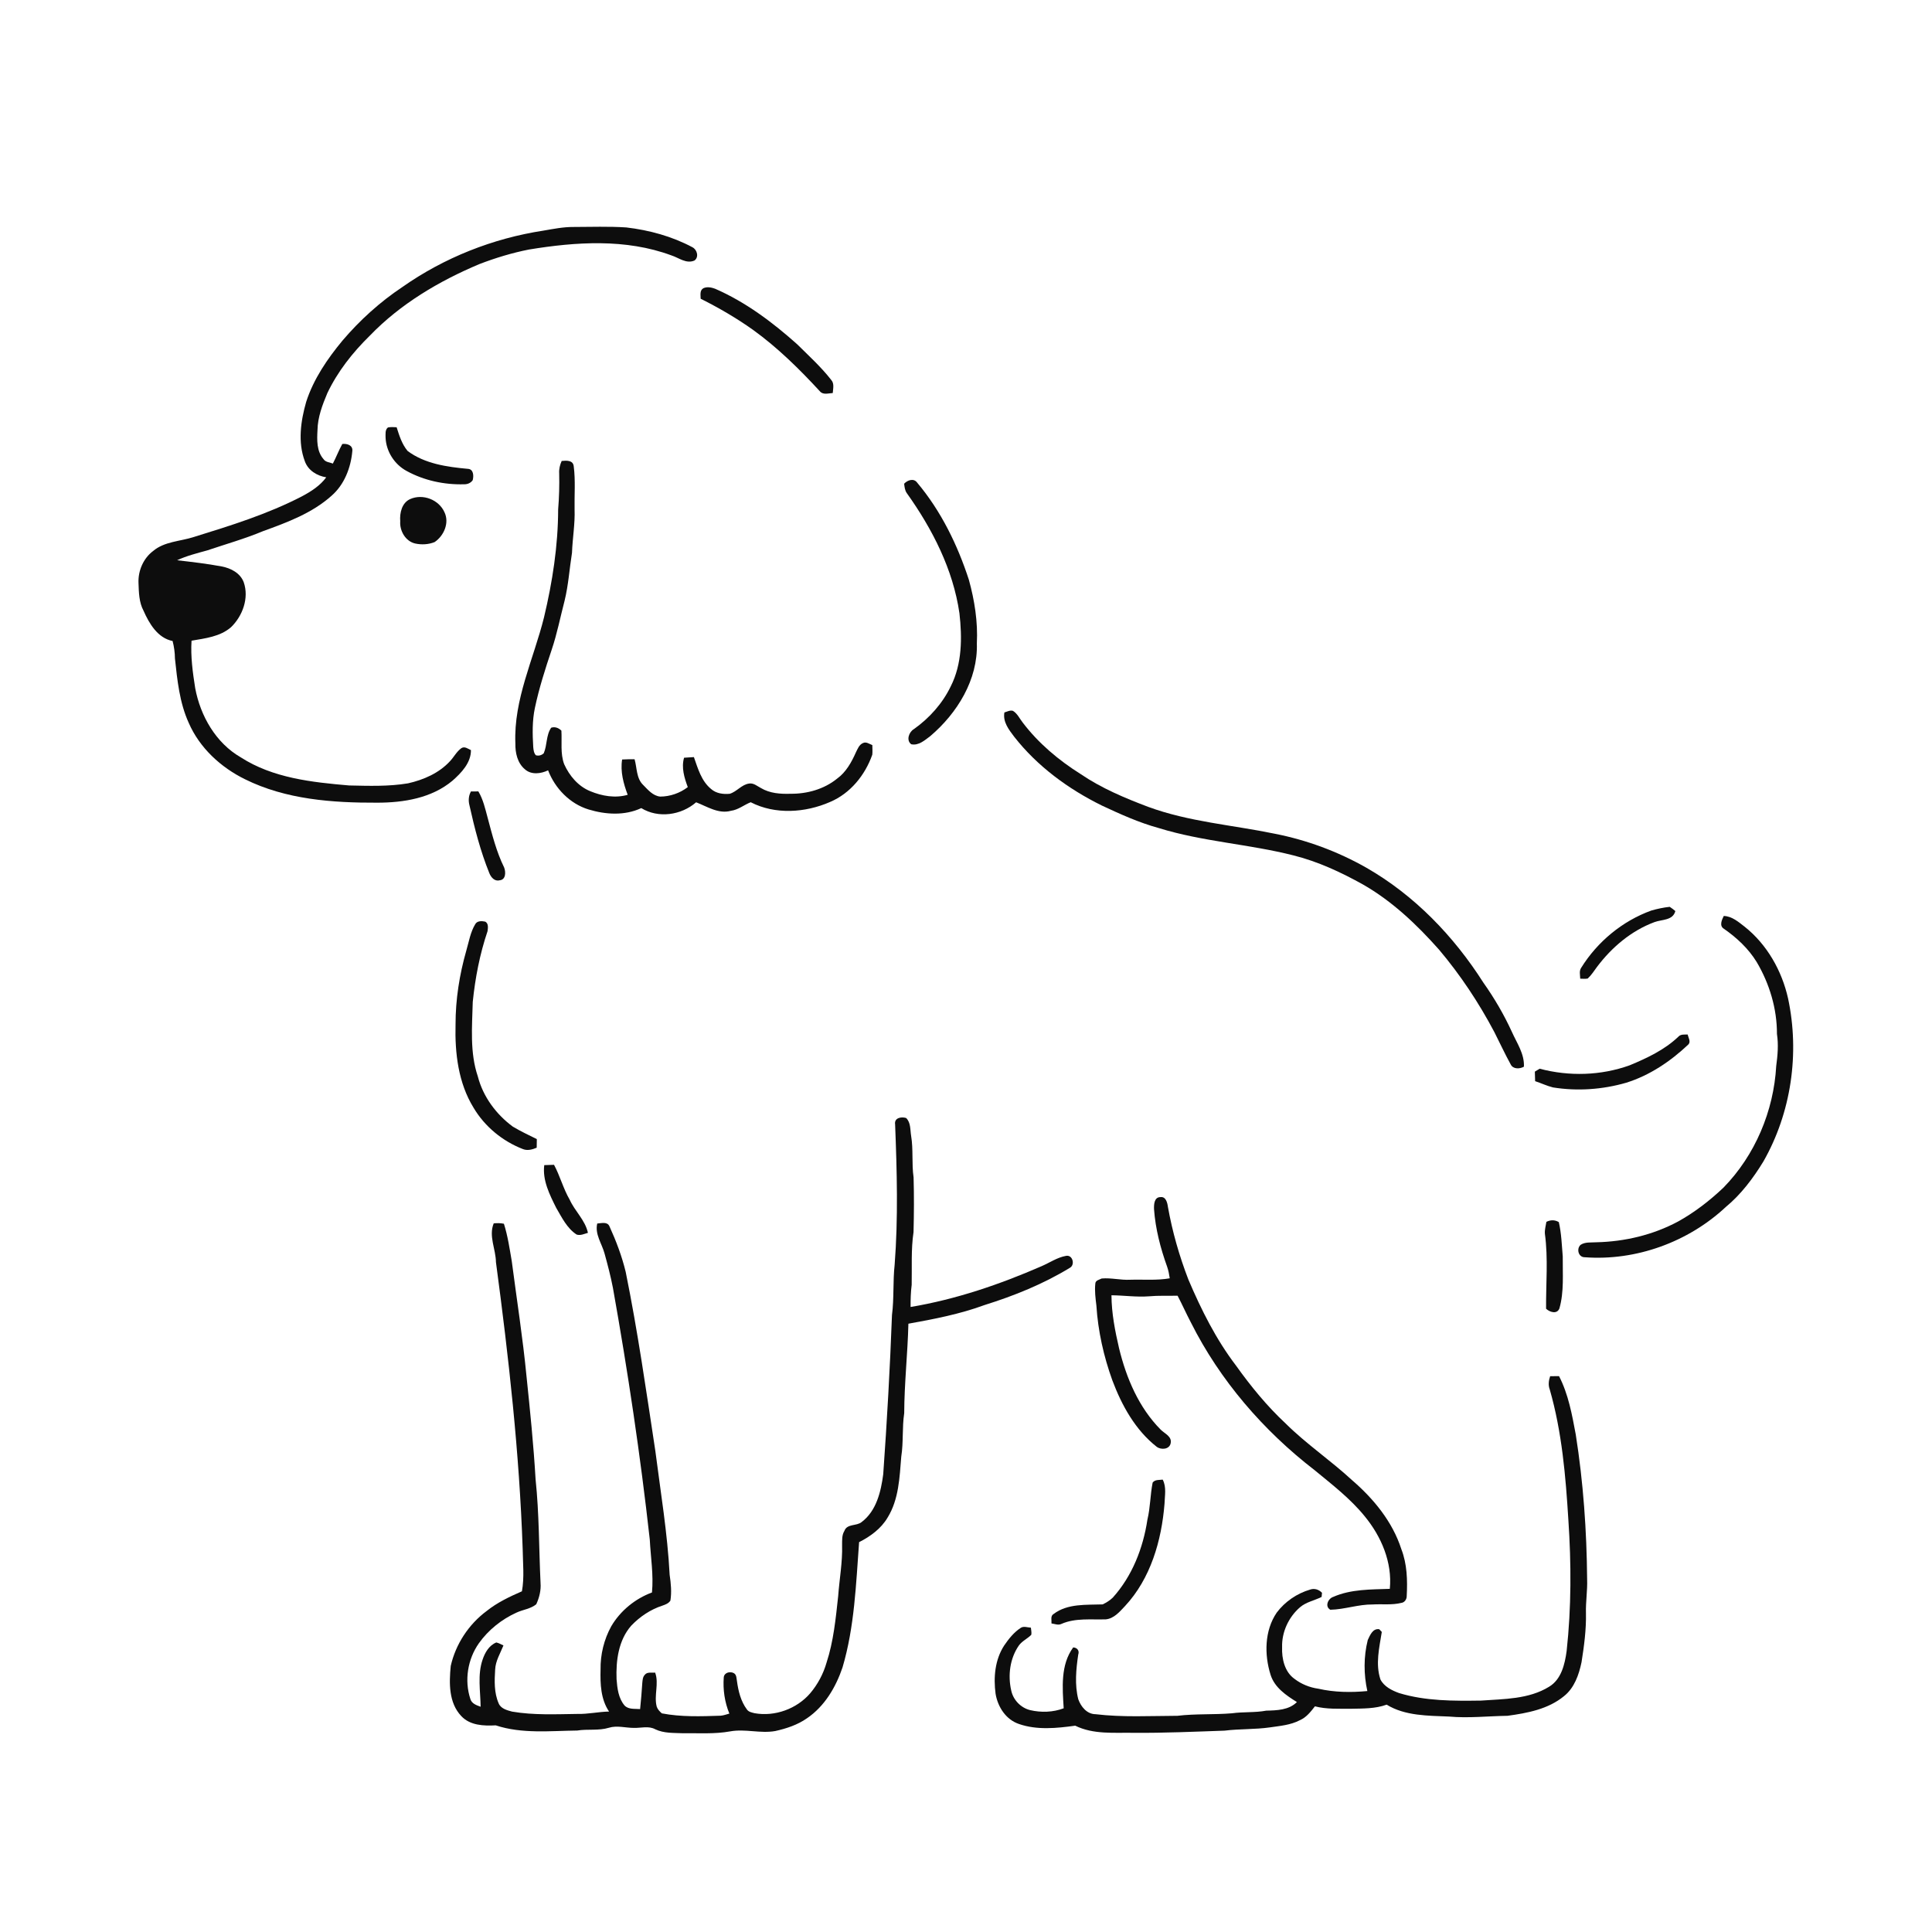 <ns0:svg xmlns:ns0="http://www.w3.org/2000/svg" width="1024pt" height="1024pt" viewBox="0 0 1024 1024" version="1.1">
<ns0:g id="#ffffffff">
<ns0:path fill="#ffffff" opacity="0" d=" M 0.00 0.00 L 1024.00 0.00 L 1024.00 1024.00 L 0.00 1024.00 L 0.00 0.00 M 288.01 122.24 C 261.22 126.33 235.36 136.59 213.18 152.19 C 201.35 160.07 190.74 169.70 181.53 180.51 C 173.49 190.22 166.19 200.89 162.29 212.98 C 159.40 223.10 157.76 234.37 161.57 244.47 C 163.29 249.33 168.00 252.20 172.91 252.99 C 169.64 257.45 164.92 260.46 160.11 263.03 C 141.93 272.47 122.26 278.57 102.75 284.61 C 95.52 286.97 87.14 286.94 81.10 292.09 C 75.94 295.97 73.14 302.59 73.41 308.98 C 73.60 313.97 73.65 319.22 76.09 323.73 C 79.08 330.51 83.60 338.20 91.48 339.74 C 92.26 342.76 92.70 345.85 92.72 348.97 C 93.97 360.53 95.15 372.40 100.02 383.11 C 105.77 396.37 116.99 406.70 129.84 413.01 C 151.50 423.76 176.19 425.54 199.99 425.44 C 213.95 425.43 228.77 423.04 239.80 413.80 C 244.52 409.65 249.67 404.28 249.61 397.58 C 248.06 396.88 246.28 395.43 244.56 396.53 C 242.00 398.34 240.60 401.25 238.47 403.49 C 232.67 409.78 224.50 413.33 216.27 415.18 C 205.96 416.91 195.45 416.53 185.04 416.31 C 165.32 414.62 144.62 412.39 127.60 401.40 C 114.37 393.78 106.21 379.44 103.46 364.73 C 102.15 356.42 100.98 348.01 101.52 339.58 C 108.76 338.33 116.69 337.45 122.45 332.43 C 128.60 326.48 132.07 316.97 129.20 308.65 C 127.37 303.73 122.39 301.16 117.50 300.23 C 109.68 298.76 101.76 297.86 93.86 296.94 C 98.95 294.59 104.39 293.23 109.78 291.74 C 119.69 288.40 129.78 285.55 139.45 281.51 C 152.26 276.86 165.45 271.99 175.75 262.74 C 182.53 256.83 185.96 247.87 186.74 239.08 C 187.11 235.97 183.93 235.01 181.43 235.32 C 179.55 238.68 178.22 242.30 176.42 245.70 C 174.75 245.00 172.58 245.02 171.49 243.37 C 167.77 239.13 167.99 233.19 168.28 227.92 C 168.40 221.09 170.88 214.60 173.49 208.39 C 178.94 196.92 186.92 186.82 195.96 177.96 C 212.18 161.12 232.64 148.99 254.06 139.98 C 262.60 136.70 271.37 134.03 280.35 132.26 C 305.27 128.17 331.70 126.41 355.82 135.35 C 359.80 136.61 363.76 140.01 368.10 138.07 C 370.57 136.23 369.49 132.33 367.01 131.05 C 356.15 125.25 344.10 121.97 331.91 120.54 C 322.62 119.94 313.31 120.28 304.01 120.30 C 298.61 120.26 293.31 121.33 288.01 122.24 M 372.79 152.77 C 370.77 153.93 371.36 156.41 371.36 158.33 C 381.00 163.16 390.37 168.59 399.16 174.86 C 412.19 184.28 423.71 195.62 434.58 207.42 C 436.27 209.45 439.14 208.42 441.38 208.32 C 441.54 206.01 442.29 203.30 440.57 201.38 C 435.20 194.49 428.70 188.60 422.52 182.47 C 409.43 170.78 395.17 160.07 379.00 153.03 C 377.04 152.32 374.76 151.85 372.79 152.77 M 205.61 226.56 C 203.99 227.85 204.40 230.13 204.36 231.95 C 204.67 239.29 209.06 246.13 215.51 249.62 C 224.75 254.68 235.44 256.98 245.95 256.68 C 247.73 256.73 249.52 256.02 250.54 254.50 C 251.16 252.29 251.01 248.63 248.00 248.50 C 236.94 247.48 225.17 245.85 216.04 239.02 C 213.04 235.44 211.61 230.84 210.22 226.45 C 208.68 226.40 207.13 226.25 205.61 226.56 M 297.70 244.32 C 296.77 246.40 296.22 248.63 296.38 250.93 C 296.53 257.29 296.36 263.66 295.83 270.00 C 295.79 289.27 292.81 308.44 288.35 327.16 C 282.84 349.32 272.18 370.73 273.16 394.06 C 273.06 399.01 274.24 404.46 278.24 407.76 C 281.60 410.79 286.72 410.12 290.50 408.28 C 294.16 417.85 302.02 425.99 311.92 429.02 C 320.97 431.78 331.13 432.41 339.89 428.31 C 348.95 433.87 361.09 432.09 368.96 425.23 C 374.81 427.48 380.86 431.56 387.40 429.74 C 391.29 429.23 394.35 426.60 397.89 425.20 C 410.87 431.89 426.83 430.80 439.96 425.06 C 450.68 420.52 458.52 410.84 462.33 400.01 C 462.51 398.31 462.36 396.60 462.35 394.91 C 460.75 394.34 459.09 392.95 457.35 393.86 C 455.32 394.76 454.55 396.98 453.62 398.82 C 451.30 404.04 448.40 409.28 443.68 412.69 C 436.79 418.29 427.79 420.80 419.01 420.71 C 413.64 420.89 407.99 420.50 403.28 417.66 C 401.32 416.66 399.45 414.92 397.09 415.29 C 393.07 415.80 390.54 419.62 386.75 420.73 C 383.30 421.05 379.57 420.56 376.89 418.18 C 371.73 413.96 369.90 407.30 367.78 401.28 C 366.04 401.35 364.30 401.47 362.57 401.61 C 361.05 406.83 362.71 412.27 364.54 417.19 C 360.37 420.37 355.16 422.19 349.92 422.21 C 346.04 421.81 343.47 418.65 340.92 416.07 C 337.21 412.54 337.66 407.00 336.34 402.42 C 334.14 402.39 331.94 402.43 329.74 402.55 C 328.71 408.94 330.46 415.32 332.69 421.26 C 326.13 423.17 319.06 421.93 312.87 419.36 C 306.48 416.78 301.80 411.19 299.02 405.04 C 296.90 399.36 297.92 393.17 297.55 387.25 C 296.10 385.81 294.16 385.04 292.14 385.70 C 289.37 389.69 290.08 394.91 288.19 399.26 C 287.06 400.32 285.52 400.75 284.02 400.30 C 282.94 399.14 282.77 397.46 282.63 395.96 C 282.21 389.05 282.06 382.04 283.50 375.23 C 285.72 364.73 289.00 354.49 292.42 344.33 C 295.28 335.85 296.98 327.05 299.24 318.41 C 301.29 310.06 301.82 301.46 303.17 293.00 C 303.44 285.32 304.82 277.70 304.54 270.00 C 304.39 262.39 305.07 254.72 304.09 247.15 C 303.75 243.80 300.17 244.07 297.70 244.32 M 479.21 256.38 C 479.43 258.10 479.58 259.91 480.63 261.38 C 494.14 280.33 505.16 301.78 508.52 325.04 C 510.00 338.01 509.95 351.89 503.91 363.79 C 499.52 372.89 492.61 380.59 484.40 386.43 C 481.74 387.96 480.17 392.41 482.98 394.47 C 486.92 395.32 490.17 392.30 493.10 390.13 C 507.35 378.01 518.37 360.23 517.75 341.00 C 518.34 329.61 516.55 318.26 513.53 307.32 C 507.50 288.76 498.75 270.84 486.15 255.85 C 484.32 253.26 481.00 254.46 479.21 256.38 M 217.45 264.50 C 212.99 266.45 211.77 271.88 212.13 276.32 C 211.77 281.35 214.93 286.90 220.05 288.07 C 223.45 288.81 227.12 288.62 230.36 287.31 C 235.26 284.00 238.29 277.15 235.59 271.52 C 232.64 264.83 224.13 261.55 217.45 264.50 M 532.35 377.61 C 531.46 382.65 534.71 386.73 537.54 390.48 C 549.79 406.16 566.25 418.20 584.01 426.96 C 593.80 431.53 603.69 436.02 614.14 438.88 C 637.47 446.12 662.09 447.38 685.69 453.41 C 698.58 456.65 710.72 462.30 722.30 468.74 C 737.82 477.59 750.91 490.02 762.70 503.31 C 774.03 516.74 783.80 531.45 792.01 546.97 C 794.91 552.69 797.60 558.52 800.69 564.15 C 801.96 566.77 805.48 566.63 807.71 565.37 C 808.04 558.53 803.91 552.76 801.26 546.77 C 797.08 537.65 791.99 528.97 786.20 520.79 C 770.52 496.16 749.62 474.45 724.16 459.89 C 709.07 451.31 692.58 445.21 675.54 441.87 C 653.19 437.25 630.09 435.58 608.53 427.64 C 596.12 422.95 583.77 417.76 572.77 410.27 C 561.12 402.95 550.39 393.95 542.05 382.95 C 540.39 380.85 539.24 378.20 536.89 376.77 C 535.31 376.29 533.82 377.20 532.35 377.61 M 249.62 419.47 C 248.34 421.75 248.17 424.37 248.83 426.87 C 251.54 439.04 254.65 451.16 259.34 462.74 C 260.18 464.91 262.12 467.27 264.74 466.58 C 268.15 466.36 268.15 462.20 267.20 459.77 C 263.08 451.39 260.83 442.28 258.43 433.31 C 257.15 428.58 256.08 423.69 253.53 419.45 C 252.22 419.50 250.92 419.51 249.62 419.47 M 875.30 482.58 C 859.91 488.13 846.66 499.11 838.04 512.98 C 836.89 514.69 837.52 516.81 837.55 518.72 C 838.85 518.73 840.19 518.89 841.51 518.65 C 843.47 516.84 844.91 514.57 846.48 512.43 C 854.29 502.07 864.61 493.31 876.87 488.75 C 880.82 487.26 886.64 487.98 887.97 482.88 C 887.01 482.06 886.02 481.32 884.99 480.64 C 881.71 480.99 878.46 481.68 875.30 482.58 M 913.63 485.48 C 912.61 487.53 911.12 490.71 913.71 492.27 C 920.51 497.00 926.73 502.79 931.09 509.91 C 937.88 521.40 941.86 534.62 941.82 548.03 C 942.70 553.68 942.19 559.37 941.43 565.01 C 940.10 588.88 930.22 612.33 913.47 629.47 C 906.18 636.37 898.17 642.58 889.38 647.45 C 876.09 654.56 861.10 658.10 846.07 658.43 C 843.26 658.64 840.18 658.16 837.72 659.81 C 835.43 661.95 836.58 666.45 840.01 666.37 C 867.14 668.38 894.84 658.29 914.69 639.74 C 922.78 633.06 929.16 624.56 934.61 615.65 C 949.41 589.73 953.94 558.31 947.71 529.18 C 944.42 514.50 936.60 500.66 924.76 491.22 C 921.44 488.67 918.04 485.62 913.63 485.48 M 251.89 489.83 C 249.31 494.10 248.53 499.12 247.15 503.85 C 243.52 516.57 241.43 529.77 241.45 543.01 C 241.05 558.12 242.90 573.98 250.98 587.09 C 256.90 597.10 266.36 604.87 277.19 609.05 C 279.59 610.00 282.19 609.27 284.46 608.31 C 284.47 606.78 284.49 605.27 284.53 603.75 C 280.25 601.61 275.89 599.60 271.80 597.13 C 262.98 590.63 256.02 581.26 253.27 570.57 C 248.95 557.85 250.23 544.20 250.57 531.02 C 251.87 518.32 254.30 505.66 258.41 493.55 C 258.64 491.84 259.00 489.47 257.20 488.49 C 255.40 488.10 252.93 487.97 251.89 489.83 M 889.51 549.53 C 882.21 556.47 872.96 560.80 863.77 564.63 C 848.51 570.12 831.70 570.59 816.05 566.44 C 815.42 566.82 814.14 567.60 813.50 567.99 C 813.55 569.67 813.60 571.35 813.65 573.04 C 816.82 574.07 819.86 575.55 823.12 576.36 C 836.01 578.43 849.35 577.50 861.89 573.88 C 874.37 570.00 885.44 562.51 894.87 553.59 C 896.30 552.12 894.85 549.93 894.47 548.30 C 892.75 548.37 890.76 548.06 889.51 549.53 M 474.43 595.95 C 475.40 620.73 476.09 645.59 474.18 670.34 C 473.20 679.19 473.92 688.15 472.77 696.99 C 471.72 725.15 470.13 753.28 468.13 781.38 C 466.93 790.57 464.53 800.78 456.73 806.68 C 454.06 808.96 448.95 807.49 447.56 811.39 C 446.14 813.65 446.37 816.39 446.33 818.95 C 446.59 828.01 444.90 836.96 444.25 845.98 C 442.95 857.86 441.81 869.90 438.06 881.32 C 436.36 887.22 433.41 892.76 429.44 897.45 C 422.32 905.73 410.74 909.95 399.97 908.04 C 398.51 907.66 396.84 907.41 395.91 906.09 C 392.64 901.75 391.32 896.29 390.60 891.00 C 390.32 889.55 390.45 887.80 389.09 886.88 C 387.14 885.70 383.94 886.37 383.61 888.97 C 383.12 895.50 384.08 902.17 386.58 908.24 C 385.03 908.65 383.51 909.25 381.90 909.36 C 371.52 909.70 361.03 910.09 350.79 908.12 C 349.66 907.15 348.59 906.02 348.09 904.61 C 346.49 898.65 349.39 892.35 347.24 886.51 C 345.41 886.73 343.04 886.00 341.75 887.69 C 340.65 888.82 340.58 890.49 340.43 891.99 C 340.11 896.61 339.77 901.23 339.27 905.85 C 336.50 905.60 333.15 906.17 331.03 903.95 C 327.77 900.11 327.16 894.85 326.79 890.02 C 326.42 880.10 327.80 869.32 334.60 861.60 C 339.16 856.85 344.81 853.04 351.10 851.01 C 352.69 850.47 354.39 849.83 355.33 848.35 C 356.05 843.82 355.60 839.20 354.93 834.70 C 353.79 812.69 350.14 790.91 347.35 769.07 C 342.53 737.35 338.02 705.58 331.63 674.13 C 329.62 665.79 326.56 657.74 323.01 649.94 C 321.88 647.36 318.70 648.36 316.54 648.49 C 315.22 654.17 318.98 659.08 320.41 664.33 C 322.08 670.38 323.68 676.47 324.87 682.64 C 332.77 726.89 339.43 771.35 344.40 816.03 C 344.87 825.35 346.45 834.68 345.56 844.04 C 336.64 847.35 328.81 853.73 323.98 861.95 C 320.12 868.95 318.17 876.99 318.31 884.98 C 318.11 892.56 318.41 900.66 322.82 907.16 C 317.19 907.26 311.66 908.57 306.01 908.42 C 294.49 908.57 282.85 909.14 271.43 907.19 C 268.74 906.47 265.44 905.64 264.29 902.78 C 261.85 897.19 262.06 890.89 262.44 884.93 C 262.64 880.30 265.16 876.31 266.84 872.12 C 265.59 871.54 264.39 870.84 263.05 870.54 C 259.21 872.10 257.03 875.90 255.78 879.65 C 253.01 887.70 254.65 896.31 254.74 904.61 C 252.56 903.81 250.01 902.97 249.30 900.48 C 246.05 890.64 247.87 879.39 253.83 870.94 C 258.86 863.89 265.87 858.29 273.74 854.72 C 277.17 853.11 281.24 852.77 284.23 850.29 C 285.85 846.76 286.81 842.89 286.50 838.99 C 285.63 820.68 285.80 802.31 283.87 784.07 C 282.81 765.86 280.96 747.71 279.07 729.57 C 277.10 709.14 273.90 688.83 271.25 668.47 C 270.10 661.80 269.13 655.07 267.08 648.60 C 265.29 648.27 263.48 648.20 261.68 648.41 C 258.90 655.17 262.79 662.07 262.86 668.96 C 269.62 719.43 275.30 770.08 277.03 821.01 C 277.12 828.46 277.98 836.03 276.63 843.42 C 270.07 846.29 263.52 849.38 257.90 853.89 C 248.41 860.95 241.50 871.45 238.90 883.00 C 238.01 892.01 237.79 902.49 244.47 909.54 C 249.14 914.56 256.36 914.81 262.75 914.47 C 276.65 919.06 291.56 917.39 305.95 917.22 C 311.51 916.32 317.27 917.41 322.70 915.75 C 327.05 914.40 331.57 915.83 336.00 915.82 C 339.78 915.93 343.79 914.62 347.32 916.56 C 351.89 918.75 357.07 918.43 362.00 918.66 C 370.35 918.54 378.79 919.17 387.06 917.66 C 394.97 916.22 402.96 918.89 410.89 917.49 C 416.82 916.17 422.71 914.23 427.73 910.71 C 437.06 904.37 443.00 894.27 446.55 883.78 C 452.93 862.24 453.69 839.62 455.34 817.37 C 461.28 814.38 466.99 810.21 470.42 804.39 C 476.42 794.72 476.78 783.05 477.69 772.04 C 478.89 764.41 478.10 756.64 479.25 749.01 C 479.31 733.17 481.08 717.41 481.47 701.59 C 495.10 699.15 508.78 696.50 521.83 691.70 C 537.53 686.79 552.94 680.57 567.01 671.99 C 569.99 670.43 568.53 664.85 564.94 665.65 C 560.33 666.48 556.37 669.24 552.12 671.08 C 529.85 680.80 506.64 688.70 482.63 692.73 C 482.61 688.81 482.71 684.89 483.21 681.01 C 483.41 671.68 482.81 662.29 484.19 653.03 C 484.44 643.37 484.50 633.70 484.22 624.05 C 483.15 616.74 484.14 609.30 482.91 602.01 C 482.38 598.81 482.79 595.02 480.27 592.56 C 477.70 591.78 473.88 592.45 474.43 595.95 M 288.47 617.54 C 287.44 625.56 291.32 633.21 294.80 640.19 C 297.80 645.29 300.50 651.01 305.62 654.34 C 307.65 655.01 309.69 653.96 311.62 653.43 C 310.17 646.69 304.71 642.00 301.95 635.87 C 298.53 629.99 296.85 623.34 293.65 617.37 C 291.92 617.42 290.20 617.48 288.47 617.54 M 611.66 640.92 C 612.41 651.35 615.08 661.56 618.60 671.38 C 619.31 673.36 619.67 675.45 619.99 677.53 C 613.06 678.75 605.99 678.07 599.00 678.29 C 593.95 678.56 588.96 677.18 583.92 677.63 C 582.68 678.28 580.58 678.59 580.54 680.36 C 580.12 684.24 580.65 688.14 581.11 692.00 C 581.97 705.50 584.97 718.85 589.55 731.57 C 594.55 744.89 601.74 757.94 613.10 766.85 C 615.43 768.58 619.87 768.26 620.48 764.92 C 621.24 761.34 617.28 759.84 615.22 757.77 C 603.61 746.08 596.97 730.43 593.13 714.62 C 590.99 705.39 589.15 696.04 589.10 686.52 C 595.74 686.58 602.35 687.58 609.00 687.07 C 614.03 686.61 619.09 686.88 624.14 686.75 C 626.59 691.41 628.72 696.23 631.18 700.90 C 646.59 731.63 669.61 758.27 696.78 779.23 C 706.06 786.87 715.70 794.27 723.33 803.67 C 732.11 814.36 738.00 828.05 736.63 842.12 C 726.56 842.49 716.04 842.25 706.63 846.39 C 703.84 847.30 702.05 851.54 705.11 853.20 C 712.67 853.05 719.97 850.31 727.57 850.40 C 732.62 850.09 737.79 850.80 742.76 849.56 C 744.48 849.36 745.63 847.59 745.59 845.95 C 746.03 837.59 745.81 828.97 742.74 821.08 C 738.06 806.51 728.00 794.32 716.55 784.46 C 705.25 774.02 692.40 765.38 681.47 754.53 C 671.57 745.31 662.98 734.80 655.13 723.81 C 644.55 709.94 636.69 694.22 629.88 678.22 C 625.06 665.72 621.35 652.80 619.01 639.60 C 618.71 637.42 617.92 634.11 615.06 634.49 C 611.71 634.49 611.57 638.44 611.66 640.92 M 819.62 647.60 C 819.30 649.70 818.64 651.79 818.83 653.95 C 820.61 667.11 819.35 680.43 819.45 693.65 C 821.38 695.48 825.22 696.74 826.52 693.51 C 829.05 684.58 828.19 675.17 828.29 665.99 C 827.78 659.89 827.59 653.73 826.21 647.74 C 824.07 646.46 821.81 646.53 819.62 647.60 M 821.61 729.42 C 820.84 731.71 820.51 734.13 821.40 736.45 C 827.86 758.94 829.84 782.38 831.27 805.63 C 832.83 828.75 832.87 852.02 830.35 875.07 C 829.40 882.06 827.54 890.15 821.01 894.03 C 810.24 900.66 797.16 900.47 784.98 901.35 C 770.44 901.55 755.56 901.63 741.52 897.35 C 737.69 895.96 733.59 893.92 731.66 890.15 C 728.93 881.92 731.07 873.22 732.38 864.96 C 732.05 864.60 731.37 863.89 731.03 863.53 C 727.57 862.97 726.13 866.74 724.94 869.25 C 722.73 878.07 722.76 887.42 724.72 896.29 C 716.05 897.11 707.24 896.99 698.73 895.05 C 694.17 894.41 689.78 892.65 686.12 889.84 C 680.85 886.12 679.32 879.12 679.54 873.02 C 679.32 865.03 682.97 857.16 688.97 851.93 C 692.25 849.09 696.68 848.32 700.48 846.41 C 700.53 845.86 700.64 844.77 700.69 844.22 C 699.07 842.50 696.72 841.71 694.43 842.50 C 687.43 844.54 681.05 848.89 676.68 854.73 C 670.20 864.27 670.07 876.94 673.42 887.65 C 675.55 894.44 681.65 898.55 687.39 902.13 C 683.15 906.38 676.78 906.55 671.16 906.68 C 665.15 907.80 659.00 907.24 652.96 908.08 C 643.34 908.88 633.66 908.26 624.07 909.41 C 609.61 909.46 595.03 910.28 580.64 908.56 C 576.10 908.52 572.92 904.59 571.51 900.65 C 569.55 892.90 570.33 884.75 571.49 876.94 C 572.23 874.87 570.90 873.25 568.81 873.17 C 562.02 882.44 563.12 894.61 563.78 905.43 C 558.16 907.56 551.87 907.76 546.03 906.41 C 541.08 905.20 537.03 901.03 535.98 896.04 C 534.11 887.97 535.26 878.98 540.06 872.09 C 541.79 869.73 544.59 868.54 546.60 866.48 C 546.86 865.21 546.48 863.94 546.39 862.70 C 544.58 862.61 542.51 861.70 540.89 862.88 C 537.32 865.24 534.61 868.67 532.22 872.17 C 527.34 879.67 526.51 889.05 527.68 897.73 C 528.83 904.71 533.16 911.43 540.10 913.76 C 549.63 917.07 560.09 916.00 569.89 914.65 C 579.57 919.42 590.57 918.24 601.00 918.43 C 617.03 918.56 633.03 917.83 649.04 917.28 C 657.03 916.29 665.11 916.69 673.09 915.55 C 678.45 914.76 684.03 914.33 688.92 911.76 C 692.37 910.29 694.70 907.26 696.94 904.39 C 703.16 906.02 709.63 905.61 716.00 905.68 C 722.35 905.54 728.90 905.71 734.96 903.50 C 744.74 909.53 756.89 909.32 768.00 909.81 C 778.33 910.75 788.67 909.56 799.02 909.41 C 809.50 907.98 820.57 905.91 828.97 898.98 C 834.45 894.62 836.85 887.65 838.24 881.03 C 839.60 872.42 840.77 863.74 840.59 855.01 C 840.41 848.99 841.44 843.02 841.21 837.00 C 840.99 811.33 839.19 785.66 835.18 760.29 C 833.21 749.76 831.28 738.98 826.32 729.38 C 824.74 729.36 823.17 729.38 821.61 729.42 M 610.92 785.81 C 609.64 792.28 609.71 798.96 608.16 805.39 C 605.90 820.47 600.10 835.37 589.78 846.79 C 588.24 848.29 586.37 849.43 584.44 850.36 C 575.70 850.68 565.84 849.84 558.46 855.43 C 556.62 856.46 557.45 858.75 557.31 860.46 C 559.07 860.69 560.91 861.57 562.64 860.68 C 570.03 857.46 578.27 858.55 586.10 858.29 C 590.48 857.86 593.44 854.24 596.27 851.26 C 609.87 836.67 615.66 816.52 617.22 797.03 C 617.34 792.76 618.34 788.18 616.26 784.23 C 614.43 784.49 612.17 784.11 610.92 785.81 Z" />
</ns0:g>
<ns0:g id="#0d0d0dff">
<ns0:path fill="#0d0d0d" opacity="1.00" d=" M 288.01 122.24 C 293.31 121.33 298.61 120.26 304.01 120.30 C 313.31 120.28 322.62 119.94 331.91 120.54 C 344.10 121.97 356.15 125.25 367.01 131.05 C 369.49 132.33 370.57 136.23 368.10 138.07 C 363.76 140.01 359.80 136.61 355.82 135.35 C 331.70 126.41 305.27 128.17 280.35 132.26 C 271.37 134.03 262.60 136.70 254.06 139.98 C 232.64 148.99 212.18 161.12 195.96 177.96 C 186.92 186.82 178.94 196.92 173.49 208.39 C 170.88 214.60 168.40 221.09 168.28 227.92 C 167.99 233.19 167.77 239.13 171.49 243.37 C 172.58 245.02 174.75 245.00 176.42 245.70 C 178.22 242.30 179.55 238.68 181.43 235.32 C 183.93 235.01 187.11 235.97 186.74 239.08 C 185.96 247.87 182.53 256.83 175.75 262.74 C 165.45 271.99 152.26 276.86 139.45 281.51 C 129.78 285.55 119.69 288.40 109.78 291.74 C 104.39 293.23 98.95 294.59 93.86 296.94 C 101.76 297.86 109.68 298.76 117.50 300.23 C 122.39 301.16 127.37 303.73 129.20 308.65 C 132.07 316.97 128.60 326.48 122.45 332.43 C 116.69 337.45 108.76 338.33 101.52 339.58 C 100.98 348.01 102.15 356.42 103.46 364.73 C 106.21 379.44 114.37 393.78 127.60 401.40 C 144.62 412.39 165.32 414.62 185.04 416.31 C 195.45 416.53 205.96 416.91 216.27 415.18 C 224.50 413.33 232.67 409.78 238.47 403.49 C 240.60 401.25 242.00 398.34 244.56 396.53 C 246.28 395.43 248.06 396.88 249.61 397.58 C 249.67 404.28 244.52 409.65 239.80 413.80 C 228.77 423.04 213.95 425.43 199.99 425.44 C 176.19 425.54 151.50 423.76 129.84 413.01 C 116.99 406.70 105.77 396.37 100.02 383.11 C 95.15 372.40 93.97 360.53 92.72 348.97 C 92.70 345.85 92.26 342.76 91.48 339.74 C 83.60 338.20 79.08 330.51 76.09 323.73 C 73.65 319.22 73.60 313.97 73.41 308.98 C 73.14 302.59 75.94 295.97 81.10 292.09 C 87.14 286.94 95.52 286.97 102.75 284.61 C 122.26 278.57 141.93 272.47 160.11 263.03 C 164.92 260.46 169.64 257.45 172.91 252.99 C 168.00 252.20 163.29 249.33 161.57 244.47 C 157.76 234.37 159.40 223.10 162.29 212.98 C 166.19 200.89 173.49 190.22 181.53 180.51 C 190.74 169.70 201.35 160.07 213.18 152.19 C 235.36 136.59 261.22 126.33 288.01 122.24 Z" />
<ns0:path fill="#0d0d0d" opacity="1.00" d=" M 372.79 152.77 C 374.76 151.85 377.04 152.32 379.00 153.03 C 395.17 160.07 409.43 170.78 422.52 182.47 C 428.70 188.60 435.20 194.49 440.57 201.38 C 442.29 203.30 441.54 206.01 441.38 208.32 C 439.14 208.42 436.27 209.45 434.58 207.42 C 423.71 195.62 412.19 184.28 399.16 174.86 C 390.37 168.59 381.00 163.16 371.36 158.33 C 371.36 156.41 370.77 153.93 372.79 152.77 Z" />
<ns0:path fill="#0d0d0d" opacity="1.00" d=" M 205.61 226.56 C 207.13 226.25 208.68 226.40 210.22 226.45 C 211.61 230.84 213.04 235.44 216.04 239.02 C 225.17 245.85 236.94 247.48 248.00 248.50 C 251.01 248.63 251.16 252.29 250.54 254.50 C 249.52 256.02 247.73 256.73 245.95 256.68 C 235.44 256.98 224.75 254.68 215.51 249.62 C 209.06 246.13 204.67 239.29 204.36 231.95 C 204.40 230.13 203.99 227.85 205.61 226.56 Z" />
<ns0:path fill="#0d0d0d" opacity="1.00" d=" M 297.70 244.32 C 300.17 244.07 303.75 243.80 304.09 247.15 C 305.07 254.72 304.39 262.39 304.54 270.00 C 304.82 277.70 303.44 285.32 303.17 293.00 C 301.82 301.46 301.29 310.06 299.24 318.41 C 296.98 327.05 295.28 335.85 292.42 344.33 C 289.00 354.49 285.72 364.73 283.50 375.23 C 282.06 382.04 282.21 389.05 282.63 395.96 C 282.77 397.46 282.94 399.14 284.02 400.30 C 285.52 400.75 287.06 400.32 288.19 399.26 C 290.08 394.91 289.37 389.69 292.14 385.70 C 294.16 385.04 296.10 385.81 297.55 387.25 C 297.92 393.17 296.90 399.36 299.02 405.04 C 301.80 411.19 306.48 416.78 312.87 419.36 C 319.06 421.93 326.13 423.17 332.69 421.26 C 330.46 415.32 328.71 408.94 329.74 402.55 C 331.94 402.43 334.14 402.39 336.34 402.42 C 337.66 407.00 337.21 412.54 340.92 416.07 C 343.47 418.65 346.04 421.81 349.92 422.21 C 355.16 422.19 360.37 420.37 364.54 417.19 C 362.71 412.27 361.05 406.83 362.57 401.61 C 364.30 401.47 366.04 401.35 367.78 401.28 C 369.90 407.30 371.73 413.96 376.89 418.18 C 379.57 420.56 383.30 421.05 386.75 420.73 C 390.54 419.62 393.07 415.80 397.09 415.29 C 399.45 414.92 401.32 416.66 403.28 417.66 C 407.99 420.50 413.64 420.89 419.01 420.71 C 427.79 420.80 436.79 418.29 443.68 412.69 C 448.40 409.28 451.30 404.04 453.62 398.82 C 454.55 396.98 455.32 394.76 457.35 393.86 C 459.09 392.95 460.75 394.34 462.35 394.91 C 462.36 396.60 462.51 398.31 462.33 400.01 C 458.52 410.84 450.68 420.52 439.96 425.06 C 426.83 430.80 410.87 431.89 397.89 425.20 C 394.35 426.60 391.29 429.23 387.40 429.74 C 380.86 431.56 374.81 427.48 368.96 425.23 C 361.09 432.09 348.95 433.87 339.89 428.31 C 331.13 432.41 320.97 431.78 311.92 429.02 C 302.02 425.99 294.16 417.85 290.50 408.28 C 286.72 410.12 281.60 410.79 278.24 407.76 C 274.24 404.46 273.06 399.01 273.16 394.06 C 272.18 370.73 282.84 349.32 288.35 327.16 C 292.81 308.44 295.79 289.27 295.83 270.00 C 296.36 263.66 296.53 257.29 296.38 250.93 C 296.22 248.63 296.77 246.40 297.70 244.32 Z" />
<ns0:path fill="#0d0d0d" opacity="1.00" d=" M 479.21 256.38 C 481.00 254.46 484.32 253.26 486.15 255.85 C 498.75 270.84 507.50 288.76 513.53 307.32 C 516.55 318.26 518.34 329.61 517.75 341.00 C 518.37 360.23 507.35 378.01 493.10 390.13 C 490.17 392.30 486.92 395.32 482.98 394.47 C 480.17 392.41 481.74 387.96 484.40 386.43 C 492.61 380.59 499.52 372.89 503.91 363.79 C 509.95 351.89 510.00 338.01 508.52 325.04 C 505.16 301.78 494.14 280.33 480.63 261.38 C 479.58 259.91 479.43 258.10 479.21 256.38 Z" />
<ns0:path fill="#0d0d0d" opacity="1.00" d=" M 217.45 264.50 C 224.13 261.55 232.64 264.83 235.59 271.52 C 238.29 277.15 235.26 284.00 230.36 287.31 C 227.12 288.62 223.45 288.81 220.05 288.07 C 214.93 286.90 211.77 281.35 212.13 276.32 C 211.77 271.88 212.99 266.45 217.45 264.50 Z" />
<ns0:path fill="#0d0d0d" opacity="1.00" d=" M 532.35 377.61 C 533.82 377.20 535.31 376.29 536.89 376.77 C 539.24 378.20 540.39 380.85 542.05 382.95 C 550.39 393.95 561.12 402.95 572.77 410.27 C 583.77 417.76 596.12 422.95 608.53 427.64 C 630.09 435.58 653.19 437.25 675.54 441.87 C 692.58 445.21 709.07 451.31 724.16 459.89 C 749.62 474.45 770.52 496.16 786.20 520.79 C 791.99 528.97 797.08 537.65 801.26 546.77 C 803.91 552.76 808.04 558.53 807.71 565.37 C 805.48 566.63 801.96 566.77 800.69 564.15 C 797.60 558.52 794.91 552.69 792.01 546.97 C 783.80 531.45 774.03 516.74 762.70 503.31 C 750.91 490.02 737.82 477.59 722.30 468.74 C 710.72 462.30 698.58 456.65 685.69 453.41 C 662.09 447.38 637.47 446.12 614.14 438.88 C 603.69 436.02 593.80 431.53 584.01 426.96 C 566.25 418.20 549.79 406.16 537.54 390.48 C 534.71 386.73 531.46 382.65 532.35 377.61 Z" />
<ns0:path fill="#0d0d0d" opacity="1.00" d=" M 249.62 419.47 C 250.92 419.51 252.22 419.50 253.53 419.45 C 256.08 423.69 257.15 428.58 258.43 433.31 C 260.83 442.28 263.08 451.39 267.20 459.77 C 268.15 462.20 268.15 466.36 264.74 466.58 C 262.12 467.27 260.18 464.91 259.34 462.74 C 254.65 451.16 251.54 439.04 248.83 426.87 C 248.17 424.37 248.34 421.75 249.62 419.47 Z" />
<ns0:path fill="#0d0d0d" opacity="1.00" d=" M 875.30 482.58 C 878.46 481.68 881.71 480.99 884.99 480.64 C 886.02 481.32 887.01 482.06 887.97 482.88 C 886.64 487.98 880.82 487.26 876.87 488.75 C 864.61 493.31 854.29 502.07 846.48 512.43 C 844.91 514.57 843.47 516.84 841.51 518.65 C 840.19 518.89 838.85 518.73 837.55 518.72 C 837.52 516.81 836.89 514.69 838.04 512.98 C 846.66 499.11 859.91 488.13 875.30 482.58 Z" />
<ns0:path fill="#0d0d0d" opacity="1.00" d=" M 913.63 485.48 C 918.04 485.62 921.44 488.67 924.76 491.22 C 936.60 500.66 944.42 514.50 947.71 529.18 C 953.94 558.31 949.41 589.73 934.61 615.65 C 929.16 624.56 922.78 633.06 914.69 639.74 C 894.84 658.29 867.14 668.38 840.01 666.37 C 836.58 666.45 835.43 661.95 837.72 659.81 C 840.18 658.16 843.26 658.64 846.07 658.43 C 861.10 658.10 876.09 654.56 889.38 647.45 C 898.17 642.58 906.18 636.37 913.47 629.47 C 930.22 612.33 940.10 588.88 941.43 565.01 C 942.19 559.37 942.70 553.68 941.82 548.03 C 941.86 534.62 937.88 521.40 931.09 509.91 C 926.73 502.79 920.51 497.00 913.71 492.27 C 911.12 490.71 912.61 487.53 913.63 485.48 Z" />
<ns0:path fill="#0d0d0d" opacity="1.00" d=" M 251.89 489.83 C 252.93 487.97 255.40 488.10 257.20 488.49 C 259.00 489.47 258.64 491.84 258.41 493.55 C 254.30 505.66 251.87 518.32 250.57 531.02 C 250.23 544.20 248.95 557.85 253.27 570.57 C 256.02 581.26 262.98 590.63 271.80 597.13 C 275.89 599.60 280.25 601.61 284.53 603.75 C 284.49 605.27 284.47 606.78 284.46 608.31 C 282.19 609.27 279.59 610.00 277.19 609.05 C 266.36 604.87 256.90 597.10 250.98 587.09 C 242.90 573.98 241.05 558.12 241.45 543.01 C 241.43 529.77 243.52 516.57 247.15 503.85 C 248.53 499.12 249.31 494.10 251.89 489.83 Z" />
<ns0:path fill="#0d0d0d" opacity="1.00" d=" M 889.51 549.53 C 890.76 548.06 892.75 548.37 894.47 548.30 C 894.85 549.93 896.30 552.12 894.87 553.59 C 885.44 562.51 874.37 570.00 861.89 573.88 C 849.35 577.50 836.01 578.43 823.12 576.36 C 819.86 575.55 816.82 574.07 813.65 573.04 C 813.60 571.35 813.55 569.67 813.50 567.99 C 814.14 567.60 815.42 566.82 816.05 566.44 C 831.70 570.59 848.51 570.12 863.77 564.63 C 872.96 560.80 882.21 556.47 889.51 549.53 Z" />
<ns0:path fill="#0d0d0d" opacity="1.00" d=" M 474.43 595.95 C 473.88 592.45 477.70 591.78 480.27 592.56 C 482.79 595.02 482.38 598.81 482.91 602.01 C 484.14 609.30 483.15 616.74 484.22 624.05 C 484.50 633.70 484.44 643.37 484.19 653.03 C 482.81 662.29 483.41 671.68 483.21 681.01 C 482.71 684.89 482.61 688.81 482.63 692.73 C 506.64 688.70 529.85 680.80 552.12 671.08 C 556.37 669.24 560.33 666.48 564.94 665.65 C 568.53 664.85 569.99 670.43 567.01 671.99 C 552.94 680.57 537.53 686.79 521.83 691.70 C 508.78 696.50 495.10 699.15 481.47 701.59 C 481.08 717.41 479.31 733.17 479.25 749.01 C 478.10 756.64 478.89 764.41 477.69 772.04 C 476.78 783.05 476.42 794.72 470.42 804.39 C 466.99 810.21 461.28 814.38 455.34 817.37 C 453.69 839.62 452.93 862.24 446.55 883.78 C 443.00 894.27 437.06 904.37 427.73 910.71 C 422.71 914.23 416.82 916.17 410.89 917.49 C 402.96 918.89 394.97 916.22 387.06 917.66 C 378.79 919.17 370.35 918.54 362.00 918.66 C 357.07 918.43 351.89 918.75 347.32 916.56 C 343.79 914.62 339.78 915.93 336.00 915.82 C 331.57 915.83 327.05 914.40 322.70 915.75 C 317.27 917.41 311.51 916.32 305.95 917.22 C 291.56 917.39 276.65 919.06 262.75 914.47 C 256.36 914.81 249.14 914.56 244.47 909.54 C 237.79 902.49 238.01 892.01 238.90 883.00 C 241.50 871.45 248.41 860.95 257.90 853.89 C 263.52 849.38 270.07 846.29 276.63 843.42 C 277.98 836.03 277.12 828.46 277.03 821.01 C 275.30 770.08 269.62 719.43 262.86 668.96 C 262.79 662.07 258.90 655.17 261.68 648.41 C 263.48 648.20 265.29 648.27 267.08 648.60 C 269.13 655.07 270.10 661.80 271.25 668.47 C 273.90 688.83 277.10 709.14 279.07 729.57 C 280.96 747.71 282.81 765.86 283.87 784.07 C 285.80 802.31 285.63 820.68 286.50 838.99 C 286.81 842.89 285.85 846.76 284.23 850.29 C 281.24 852.77 277.17 853.11 273.74 854.72 C 265.87 858.29 258.86 863.89 253.83 870.94 C 247.87 879.39 246.05 890.64 249.30 900.48 C 250.01 902.97 252.56 903.81 254.74 904.61 C 254.65 896.31 253.01 887.70 255.78 879.65 C 257.03 875.90 259.21 872.10 263.05 870.54 C 264.39 870.84 265.59 871.54 266.84 872.12 C 265.16 876.31 262.64 880.30 262.44 884.93 C 262.06 890.89 261.85 897.19 264.29 902.78 C 265.44 905.64 268.74 906.47 271.43 907.19 C 282.85 909.14 294.49 908.57 306.01 908.42 C 311.66 908.57 317.19 907.26 322.82 907.16 C 318.41 900.66 318.11 892.56 318.31 884.98 C 318.17 876.99 320.12 868.95 323.98 861.95 C 328.81 853.73 336.64 847.35 345.56 844.04 C 346.45 834.68 344.87 825.35 344.40 816.03 C 339.43 771.35 332.77 726.89 324.87 682.64 C 323.68 676.47 322.08 670.38 320.41 664.33 C 318.98 659.08 315.22 654.17 316.54 648.49 C 318.70 648.36 321.88 647.36 323.01 649.94 C 326.56 657.74 329.62 665.79 331.63 674.13 C 338.02 705.58 342.53 737.35 347.35 769.07 C 350.14 790.91 353.79 812.69 354.93 834.70 C 355.60 839.20 356.05 843.82 355.33 848.35 C 354.39 849.83 352.69 850.47 351.10 851.01 C 344.81 853.04 339.16 856.85 334.60 861.60 C 327.80 869.32 326.42 880.10 326.79 890.02 C 327.16 894.85 327.77 900.11 331.03 903.95 C 333.15 906.17 336.50 905.60 339.27 905.85 C 339.77 901.23 340.11 896.61 340.43 891.99 C 340.58 890.49 340.65 888.82 341.75 887.69 C 343.04 886.00 345.41 886.73 347.24 886.51 C 349.39 892.35 346.49 898.65 348.09 904.61 C 348.59 906.02 349.66 907.15 350.79 908.12 C 361.03 910.09 371.52 909.70 381.90 909.36 C 383.51 909.25 385.03 908.65 386.58 908.24 C 384.08 902.17 383.12 895.50 383.61 888.97 C 383.94 886.37 387.14 885.70 389.09 886.88 C 390.45 887.80 390.32 889.55 390.60 891.00 C 391.32 896.29 392.64 901.75 395.91 906.09 C 396.84 907.41 398.51 907.66 399.97 908.04 C 410.74 909.95 422.32 905.73 429.44 897.45 C 433.41 892.76 436.36 887.22 438.06 881.32 C 441.81 869.90 442.95 857.86 444.25 845.98 C 444.90 836.96 446.59 828.01 446.33 818.95 C 446.37 816.39 446.14 813.65 447.56 811.39 C 448.95 807.49 454.06 808.96 456.73 806.68 C 464.53 800.78 466.93 790.57 468.13 781.38 C 470.13 753.28 471.72 725.15 472.77 696.99 C 473.92 688.15 473.20 679.19 474.18 670.34 C 476.09 645.59 475.40 620.73 474.43 595.95 Z" />
<ns0:path fill="#0d0d0d" opacity="1.00" d=" M 288.47 617.54 C 290.20 617.48 291.92 617.42 293.65 617.37 C 296.85 623.34 298.53 629.99 301.95 635.87 C 304.71 642.00 310.17 646.69 311.62 653.43 C 309.69 653.96 307.65 655.01 305.62 654.34 C 300.50 651.01 297.80 645.29 294.80 640.19 C 291.32 633.21 287.44 625.56 288.47 617.54 Z" />
<ns0:path fill="#0d0d0d" opacity="1.00" d=" M 611.66 640.92 C 611.57 638.44 611.71 634.49 615.06 634.49 C 617.92 634.11 618.71 637.42 619.01 639.60 C 621.35 652.80 625.06 665.72 629.88 678.22 C 636.69 694.22 644.55 709.94 655.13 723.81 C 662.98 734.80 671.57 745.31 681.47 754.53 C 692.40 765.38 705.25 774.02 716.55 784.46 C 728.00 794.32 738.06 806.51 742.74 821.08 C 745.81 828.97 746.03 837.59 745.59 845.95 C 745.63 847.59 744.48 849.36 742.76 849.56 C 737.79 850.80 732.62 850.09 727.57 850.40 C 719.97 850.31 712.67 853.05 705.11 853.20 C 702.05 851.54 703.84 847.30 706.63 846.39 C 716.04 842.25 726.56 842.49 736.63 842.12 C 738.00 828.05 732.11 814.36 723.33 803.67 C 715.70 794.27 706.06 786.87 696.78 779.23 C 669.61 758.27 646.59 731.63 631.18 700.90 C 628.72 696.23 626.59 691.41 624.14 686.75 C 619.09 686.88 614.03 686.61 609.00 687.07 C 602.35 687.58 595.74 686.58 589.10 686.52 C 589.15 696.04 590.99 705.39 593.13 714.62 C 596.97 730.43 603.61 746.08 615.22 757.77 C 617.28 759.84 621.24 761.34 620.48 764.92 C 619.87 768.26 615.43 768.58 613.10 766.85 C 601.74 757.94 594.55 744.89 589.55 731.57 C 584.97 718.85 581.97 705.50 581.11 692.00 C 580.65 688.14 580.12 684.24 580.54 680.36 C 580.58 678.59 582.68 678.28 583.92 677.63 C 588.96 677.18 593.95 678.56 599.00 678.29 C 605.99 678.07 613.06 678.75 619.99 677.53 C 619.67 675.45 619.31 673.36 618.60 671.38 C 615.08 661.56 612.41 651.35 611.66 640.92 Z" />
<ns0:path fill="#0d0d0d" opacity="1.00" d=" M 819.62 647.60 C 821.81 646.53 824.07 646.46 826.21 647.74 C 827.59 653.73 827.78 659.89 828.29 665.99 C 828.19 675.17 829.05 684.58 826.52 693.51 C 825.22 696.74 821.38 695.48 819.45 693.65 C 819.35 680.43 820.61 667.11 818.83 653.95 C 818.64 651.79 819.30 649.70 819.62 647.60 Z" />
<ns0:path fill="#0d0d0d" opacity="1.00" d=" M 821.61 729.42 C 823.17 729.38 824.74 729.36 826.32 729.38 C 831.28 738.98 833.21 749.76 835.18 760.29 C 839.19 785.66 840.99 811.33 841.21 837.00 C 841.44 843.02 840.41 848.99 840.59 855.01 C 840.77 863.74 839.60 872.42 838.24 881.03 C 836.85 887.65 834.45 894.62 828.97 898.98 C 820.57 905.91 809.50 907.98 799.02 909.41 C 788.67 909.56 778.33 910.75 768.00 909.81 C 756.89 909.32 744.74 909.53 734.96 903.50 C 728.90 905.71 722.35 905.54 716.00 905.68 C 709.63 905.61 703.16 906.02 696.94 904.39 C 694.70 907.26 692.37 910.29 688.92 911.76 C 684.03 914.33 678.45 914.76 673.09 915.55 C 665.11 916.69 657.03 916.29 649.04 917.28 C 633.03 917.83 617.03 918.56 601.00 918.43 C 590.57 918.24 579.57 919.42 569.89 914.65 C 560.09 916.00 549.63 917.07 540.10 913.76 C 533.16 911.43 528.83 904.71 527.68 897.73 C 526.51 889.05 527.34 879.67 532.22 872.17 C 534.61 868.67 537.32 865.24 540.89 862.88 C 542.51 861.70 544.58 862.61 546.39 862.70 C 546.48 863.94 546.86 865.21 546.60 866.48 C 544.59 868.54 541.79 869.73 540.06 872.09 C 535.26 878.98 534.11 887.97 535.98 896.04 C 537.03 901.03 541.08 905.20 546.03 906.41 C 551.87 907.76 558.16 907.56 563.78 905.43 C 563.12 894.61 562.02 882.44 568.81 873.17 C 570.90 873.25 572.23 874.87 571.49 876.94 C 570.33 884.75 569.55 892.90 571.51 900.65 C 572.92 904.59 576.10 908.52 580.64 908.56 C 595.03 910.28 609.61 909.46 624.07 909.41 C 633.66 908.26 643.34 908.88 652.96 908.08 C 659.00 907.24 665.15 907.80 671.16 906.68 C 676.78 906.55 683.15 906.38 687.39 902.13 C 681.65 898.55 675.55 894.44 673.42 887.65 C 670.07 876.94 670.20 864.27 676.68 854.73 C 681.05 848.89 687.43 844.54 694.43 842.50 C 696.72 841.71 699.07 842.50 700.69 844.22 C 700.64 844.77 700.53 845.86 700.48 846.41 C 696.68 848.32 692.25 849.09 688.97 851.93 C 682.97 857.16 679.32 865.03 679.54 873.02 C 679.32 879.12 680.85 886.12 686.12 889.84 C 689.78 892.65 694.17 894.41 698.73 895.05 C 707.24 896.99 716.05 897.11 724.72 896.29 C 722.76 887.42 722.73 878.07 724.94 869.25 C 726.13 866.74 727.57 862.97 731.03 863.53 C 731.37 863.89 732.05 864.60 732.38 864.96 C 731.07 873.22 728.93 881.92 731.66 890.15 C 733.59 893.92 737.69 895.96 741.52 897.35 C 755.56 901.63 770.44 901.55 784.98 901.35 C 797.16 900.47 810.24 900.66 821.01 894.03 C 827.54 890.15 829.40 882.06 830.35 875.07 C 832.87 852.02 832.83 828.75 831.27 805.63 C 829.84 782.38 827.86 758.94 821.40 736.45 C 820.51 734.13 820.84 731.71 821.61 729.42 Z" />
<ns0:path fill="#0d0d0d" opacity="1.00" d=" M 610.92 785.81 C 612.17 784.11 614.43 784.49 616.26 784.23 C 618.34 788.18 617.34 792.76 617.22 797.03 C 615.66 816.52 609.87 836.67 596.27 851.26 C 593.44 854.24 590.48 857.86 586.10 858.29 C 578.27 858.55 570.03 857.46 562.64 860.68 C 560.91 861.57 559.07 860.69 557.31 860.46 C 557.45 858.75 556.62 856.46 558.46 855.43 C 565.84 849.84 575.70 850.68 584.44 850.36 C 586.37 849.43 588.24 848.29 589.78 846.79 C 600.10 835.37 605.90 820.47 608.16 805.39 C 609.71 798.96 609.64 792.28 610.92 785.81 Z" />
</ns0:g>
</ns0:svg>